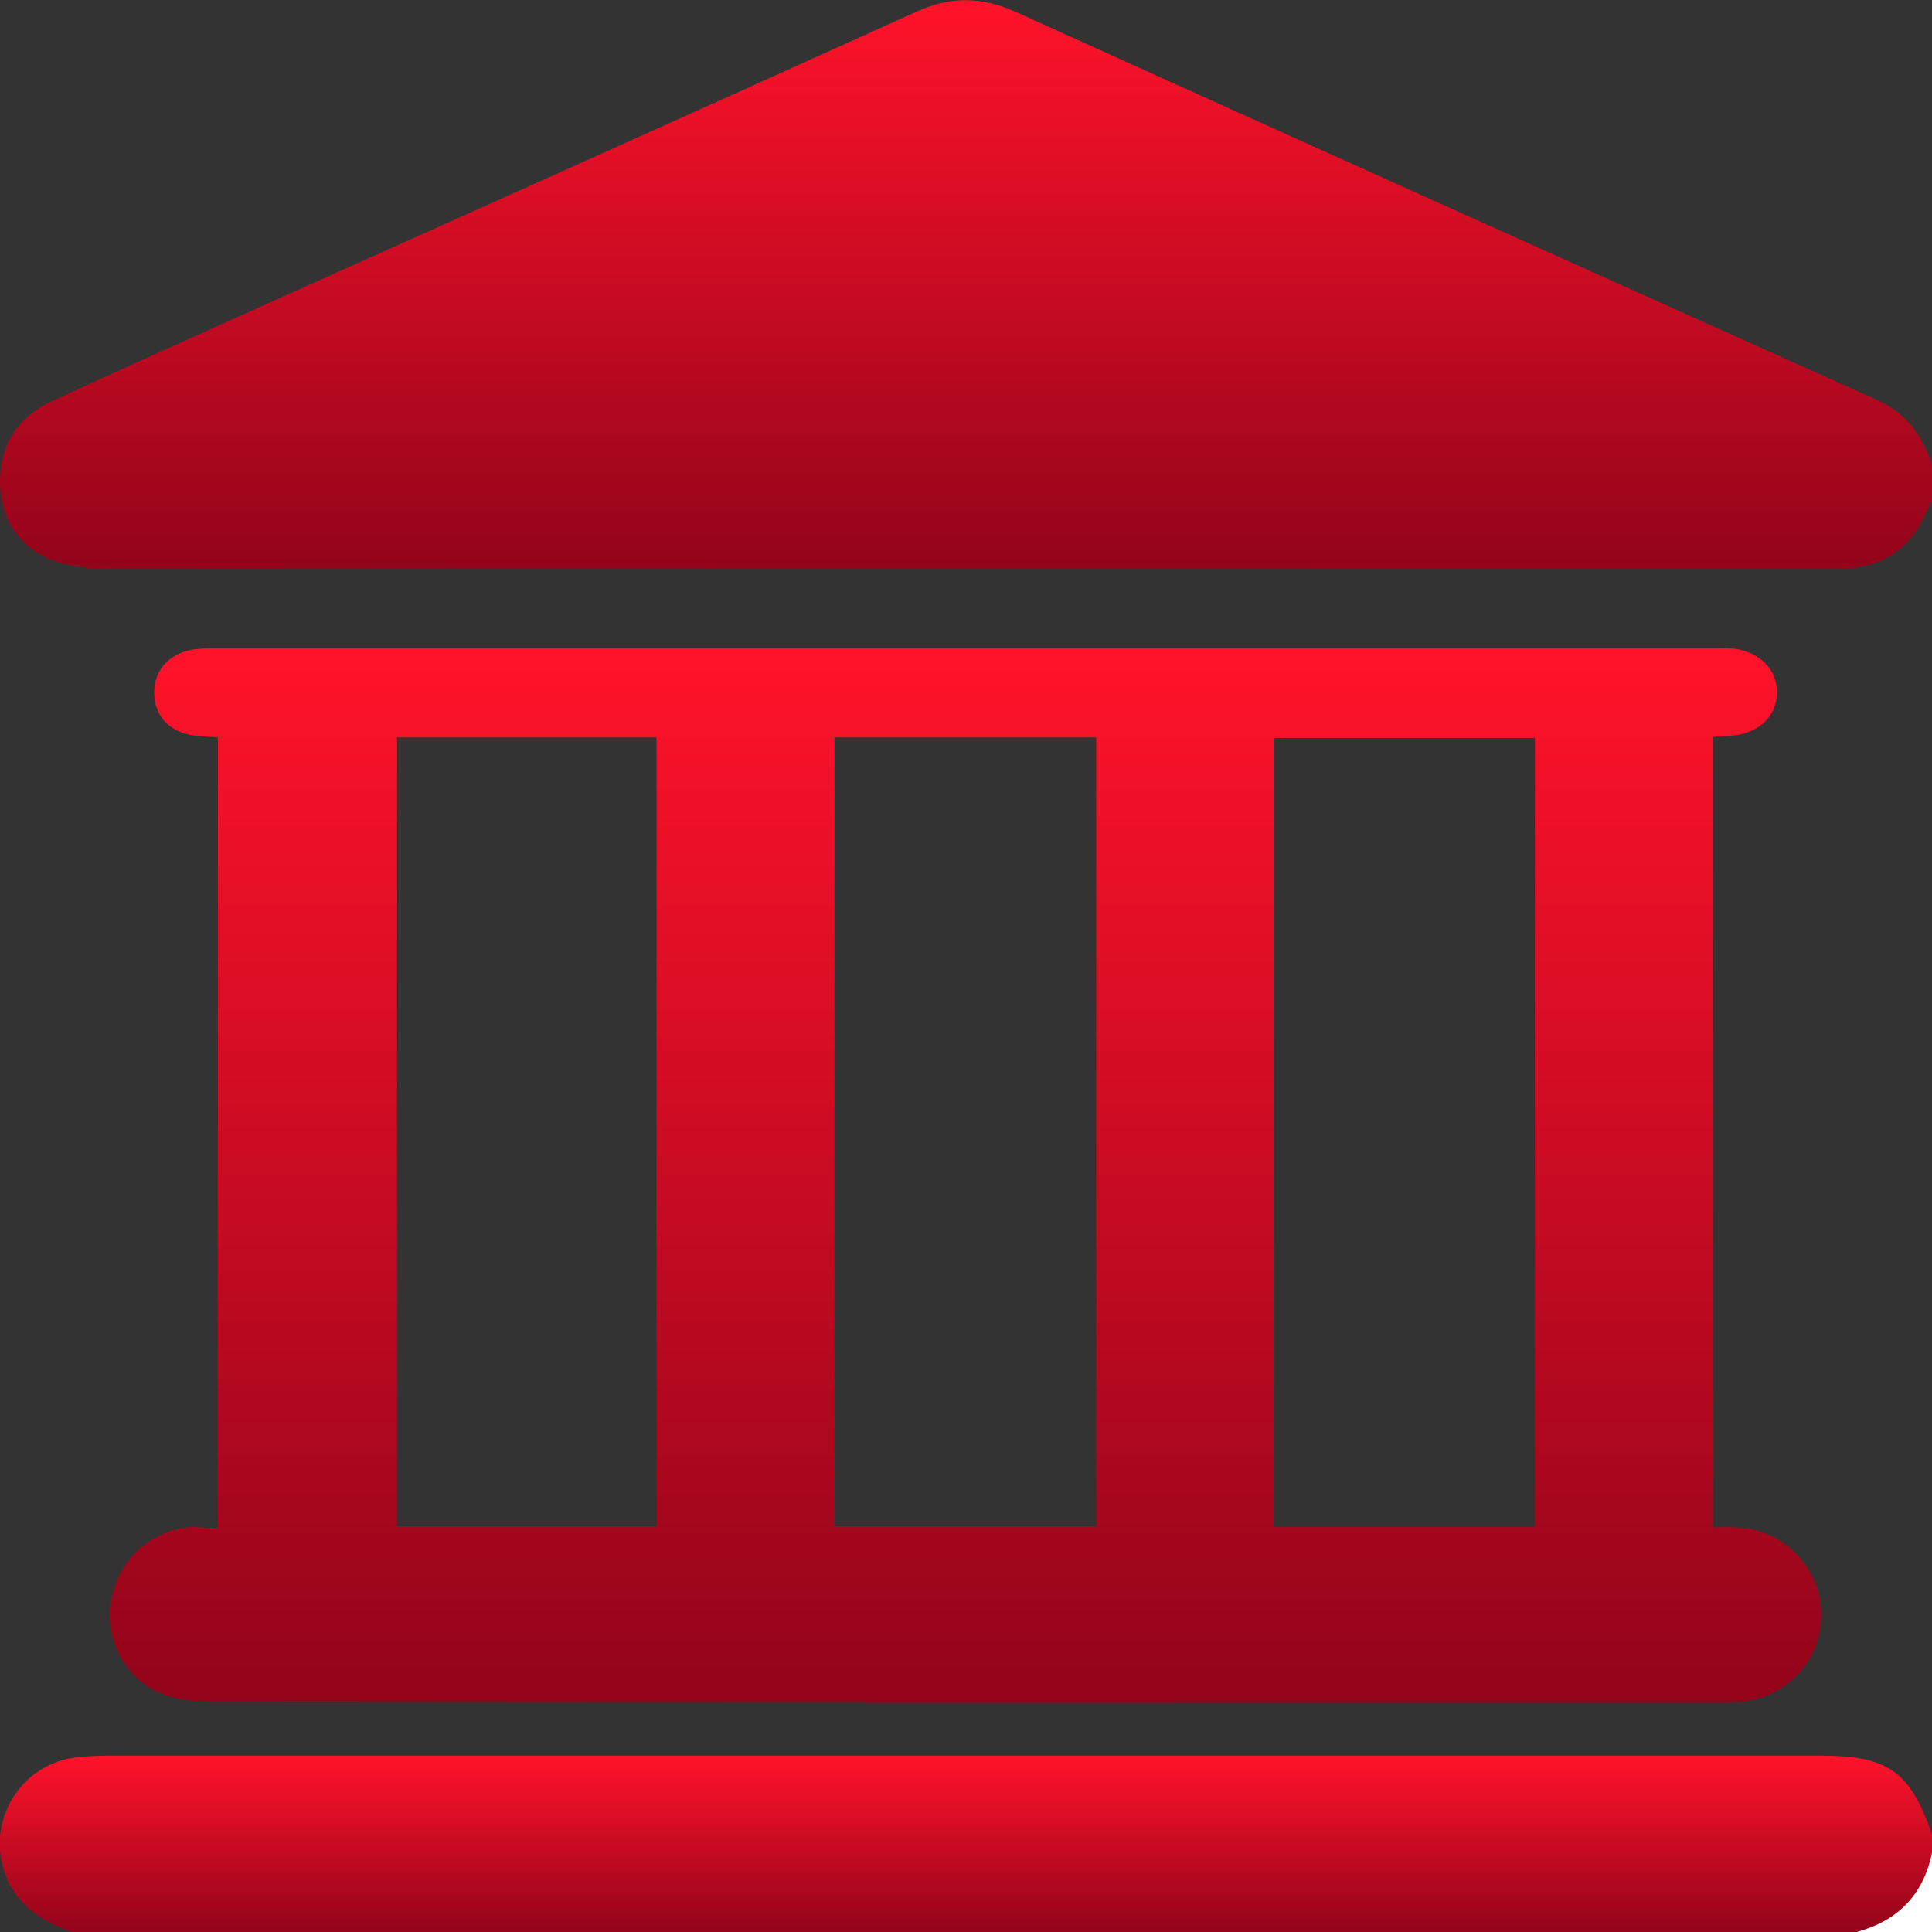 <?xml version="1.0" encoding="UTF-8"?> <svg xmlns="http://www.w3.org/2000/svg" width="47" height="47" viewBox="0 0 47 47" fill="none"><rect x="0" y="0" width="47" height="47" fill="#333333" stroke="none"/> <g clip-path="url(#clip0_389_2535)"> <path d="M47 12.168C46.945 12.277 46.891 12.375 46.847 12.484C46.487 13.303 45.877 13.761 44.983 13.826C44.819 13.837 44.645 13.837 44.481 13.837C30.483 13.837 16.495 13.837 2.497 13.826C2.039 13.826 1.537 13.761 1.123 13.564C0.36 13.204 -0.022 12.506 -9.21579e-05 11.655C0.022 10.782 0.447 10.138 1.243 9.767C2.562 9.156 3.881 8.566 5.211 7.966C10.902 5.413 16.604 2.859 22.295 0.284C23.102 -0.087 23.854 -0.087 24.672 0.273C31.66 3.438 38.649 6.58 45.648 9.723C46.379 10.051 46.782 10.607 47.011 11.349C47 11.622 47 11.895 47 12.168Z" fill="url(#paint0_linear_389_2535)"></path> <path d="M1.734 47C0.916 46.705 0.273 46.247 0.055 45.352C-0.24 44.163 0.556 42.952 1.766 42.766C2.05 42.722 2.344 42.711 2.638 42.711C16.528 42.711 30.407 42.711 44.296 42.711C45.932 42.711 46.466 43.093 47 44.621C47 44.774 47 44.927 47 45.079C46.793 46.105 46.172 46.738 45.168 47.011C30.69 47 16.212 47 1.734 47Z" fill="url(#paint1_linear_389_2535)"></path> <path d="M45.169 47C46.172 46.727 46.793 46.094 47 45.069C47 45.712 47 46.356 47 47C46.389 47 45.779 47 45.169 47Z" fill="white"></path> <path d="M5.299 37.168C5.299 30.73 5.299 24.346 5.299 17.94C5.113 17.929 4.939 17.918 4.753 17.896C4.154 17.831 3.772 17.449 3.75 16.892C3.729 16.336 4.088 15.899 4.699 15.801C4.852 15.78 5.004 15.769 5.157 15.769C17.378 15.769 29.6 15.769 41.821 15.769C41.941 15.769 42.072 15.769 42.192 15.78C42.824 15.867 43.239 16.303 43.228 16.86C43.217 17.427 42.792 17.831 42.148 17.896C41.996 17.907 41.843 17.918 41.669 17.929C41.669 24.335 41.669 30.708 41.669 37.157C41.865 37.157 42.061 37.146 42.258 37.157C43.402 37.212 44.307 38.15 44.307 39.285C44.307 40.409 43.446 41.326 42.312 41.402C42.148 41.413 41.974 41.413 41.81 41.413C29.6 41.413 17.389 41.413 5.19 41.402C4.775 41.402 4.328 41.358 3.936 41.206C3.031 40.845 2.529 39.852 2.704 38.925C2.889 37.91 3.696 37.201 4.699 37.146C4.873 37.157 5.059 37.168 5.299 37.168ZM26.667 37.135C26.667 30.73 26.667 24.346 26.667 17.94C24.53 17.94 22.415 17.94 20.3 17.94C20.3 24.357 20.3 30.741 20.3 37.135C22.437 37.135 24.541 37.135 26.667 37.135ZM37.34 37.146C37.34 30.73 37.34 24.357 37.34 17.951C35.215 17.951 33.099 17.951 30.985 17.951C30.985 24.368 30.985 30.751 30.985 37.146C33.11 37.146 35.193 37.146 37.34 37.146ZM15.972 37.135C15.972 30.719 15.972 24.335 15.972 17.94C13.846 17.94 11.753 17.94 9.659 17.94C9.659 24.357 9.659 30.741 9.659 37.135C11.775 37.135 13.868 37.135 15.972 37.135Z" fill="url(#paint2_linear_389_2535)"></path> </g> <defs> <linearGradient id="paint0_linear_389_2535" x1="23.505" y1="0.004" x2="23.505" y2="13.837" gradientUnits="userSpaceOnUse"> <stop offset="0" stop-color="#FF132A"></stop> <stop offset="1" stop-color="#92041A"></stop> </linearGradient> <linearGradient id="paint1_linear_389_2535" x1="23.497" y1="42.711" x2="23.497" y2="47.011" gradientUnits="userSpaceOnUse"> <stop offset="0" stop-color="#FF132A"></stop> <stop offset="1" stop-color="#92041A"></stop> </linearGradient> <linearGradient id="paint2_linear_389_2535" x1="23.488" y1="15.769" x2="23.488" y2="41.413" gradientUnits="userSpaceOnUse"> <stop offset="0" stop-color="#FF132A"></stop> <stop offset="1" stop-color="#92041A"></stop> </linearGradient> <clipPath id="clip0_389_2535"> <rect width="47" height="47" fill="white"></rect> </clipPath> </defs> </svg> 